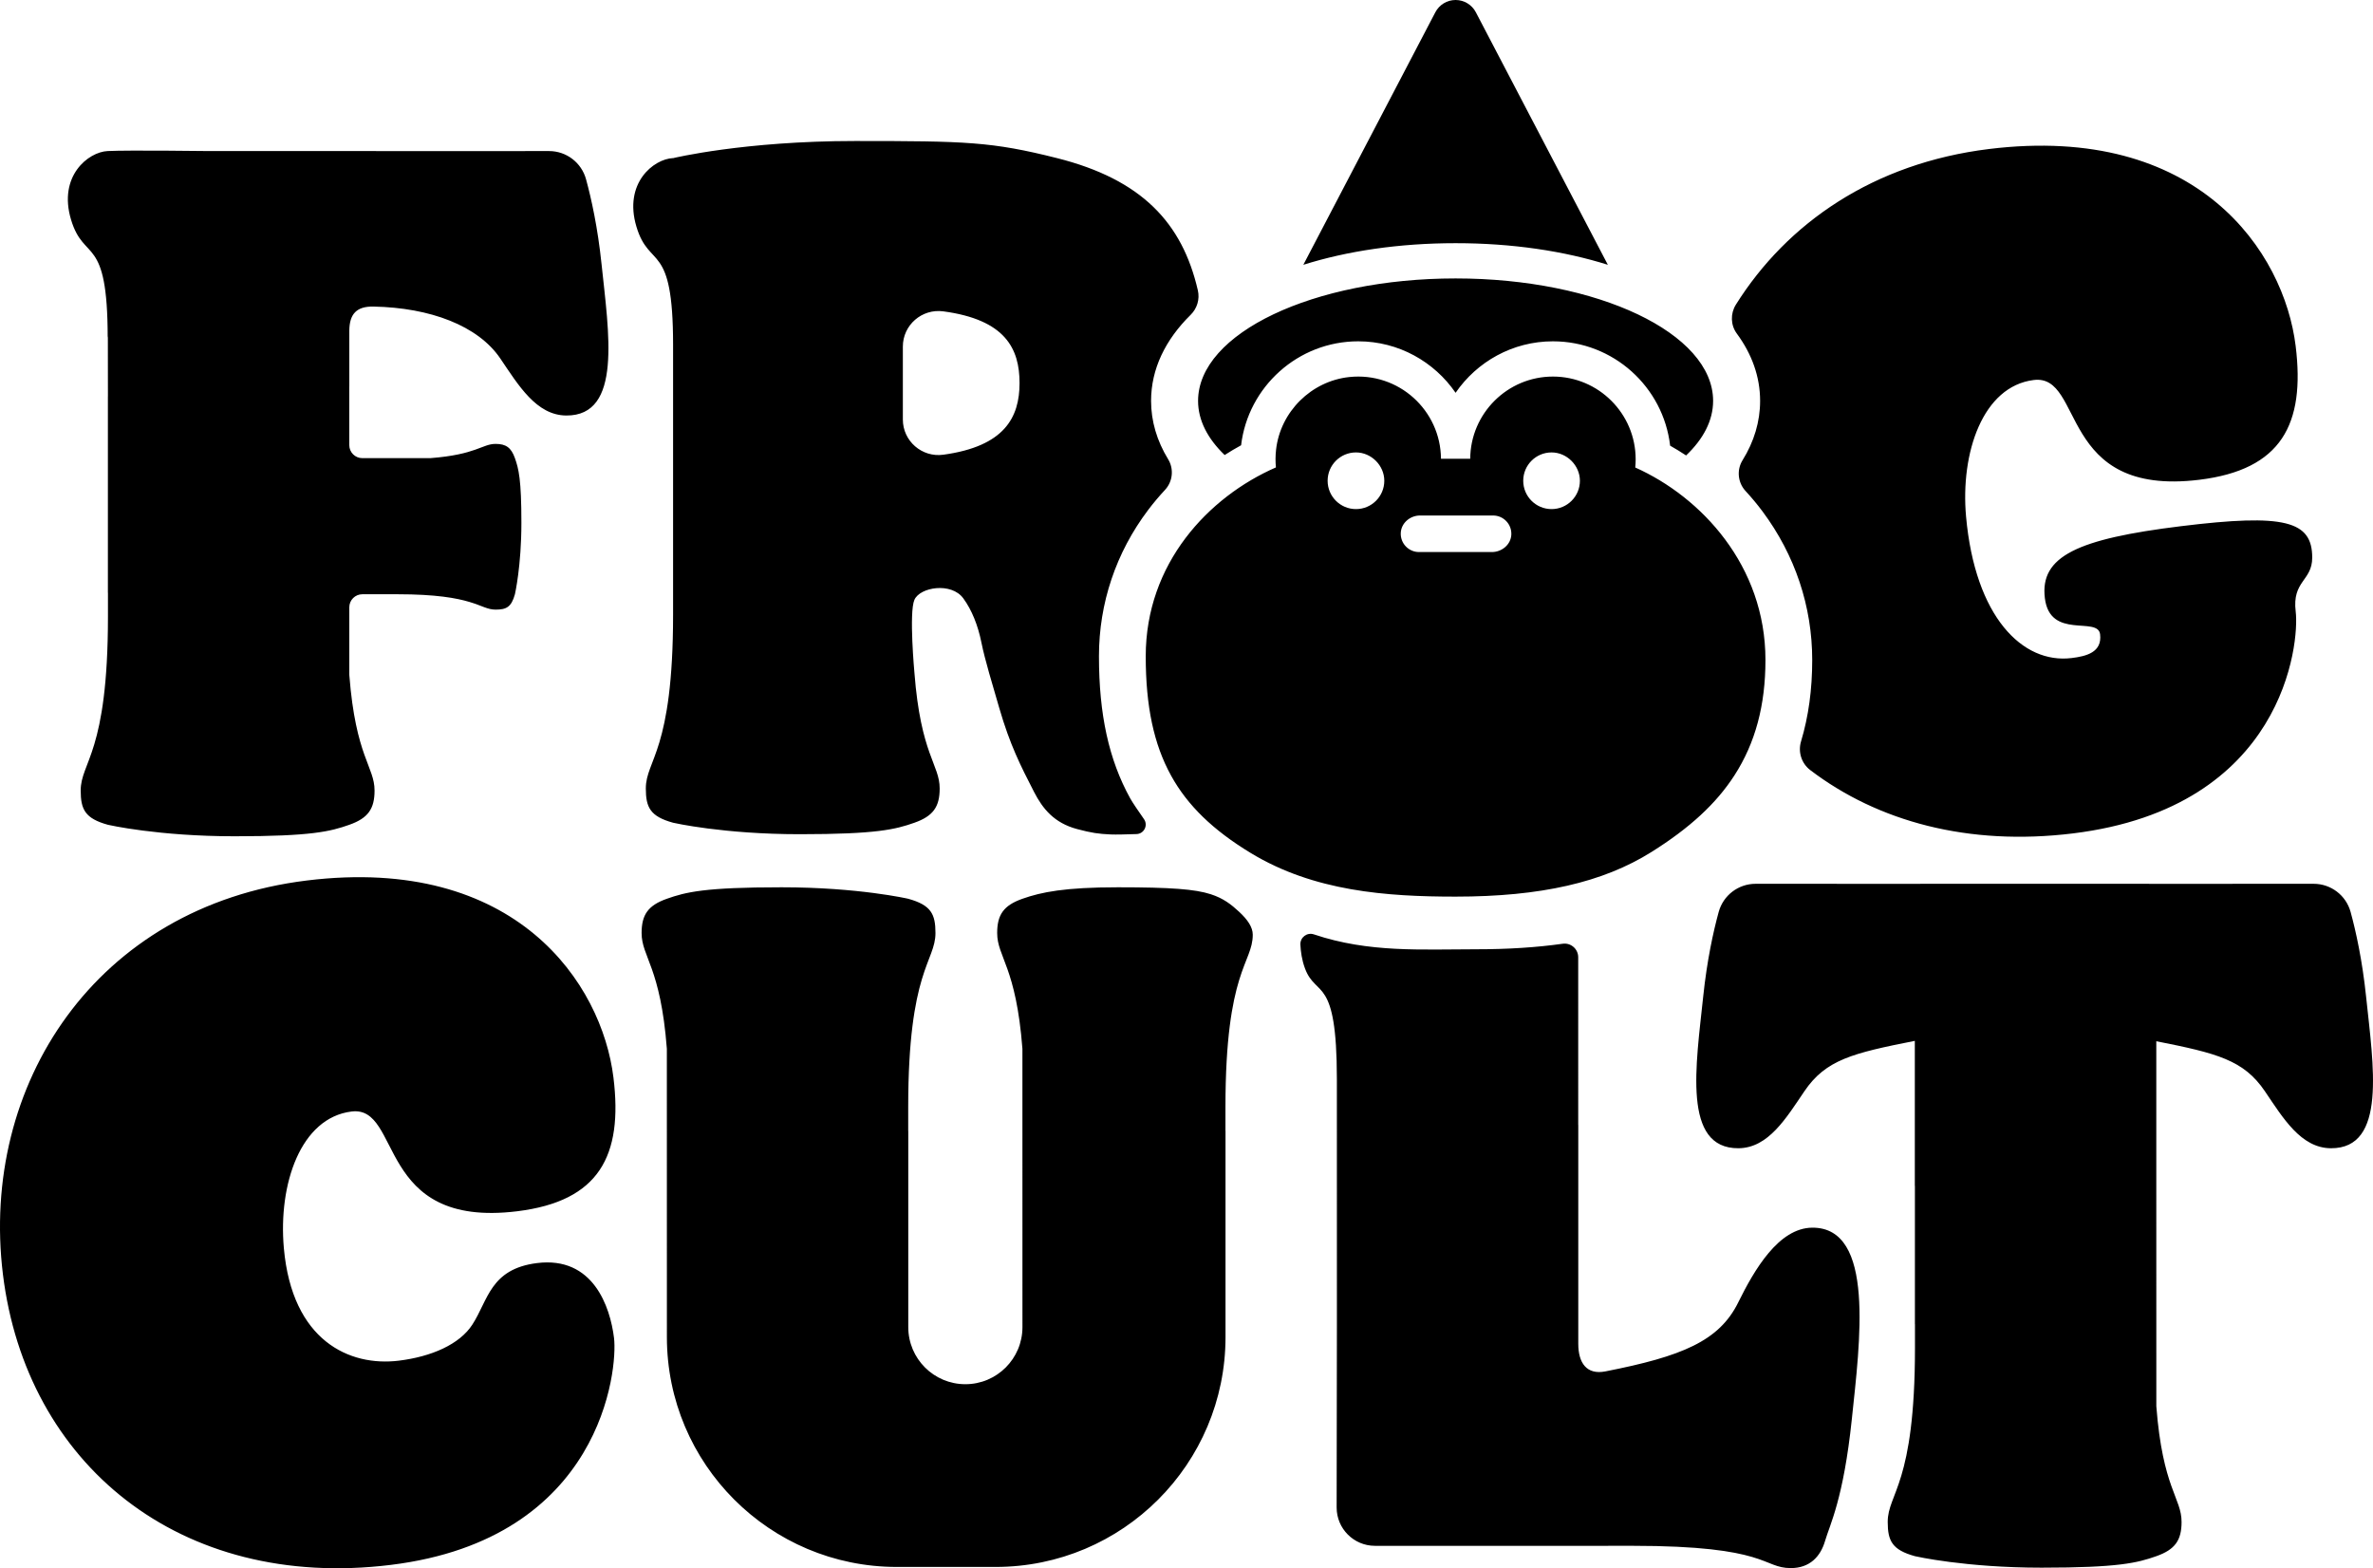 <?xml version="1.0" encoding="iso-8859-1"?>
<!-- Generator: Adobe Illustrator 27.1.1, SVG Export Plug-In . SVG Version: 6.00 Build 0)  -->
<svg version="1.1" id="Layer_1" xmlns="http://www.w3.org/2000/svg" xmlns:xlink="http://www.w3.org/1999/xlink" x="0px" y="0px"
	 width="846.723px" height="559.602px" viewBox="0 0 846.723 559.602" enable-background="new 0 0 846.723 559.602"
	 xml:space="preserve">
<g>
	<path d="M219.091,477.424c1.356,11.042-4.204,71.72-79.642,80.983C64.01,567.669,9.327,522.187,1.047,454.749
		s32.977-131.293,108.416-140.555c74.73-9.176,105.314,36.815,109.425,70.295c3.429,27.929-5.064,44.135-34.356,47.732
		c-50.661,6.22-40.906-37.831-59.092-35.598s-26.188,25.933-24.157,48.746c2.952,33.144,23.471,42.32,41.008,40.167
		c11.691-1.435,21.708-5.836,26.254-12.876c5.662-8.768,6.393-19.833,23.018-21.946
		C211.686,448.156,217.735,466.382,219.091,477.424z M214.638,94.206c-1.365-13.062-3.639-23.336-5.53-30.242
		c-1.628-5.945-7.024-10.062-13.188-10.058c-9.421,0.006-25.925,0.013-51.154,0.013h-10.59l-0.004-0.021h-9.53H73.816
		c0,0-27.713-0.361-35.394,0c-6.945,0.327-17.738,8.939-13.076,24.479s13.076,4.809,13.076,42.113l0.062-0.533l0.025,21.499
		l-0.012,0.004V211.5l0.023,0.004v8.516c0,48.864-9.725,51.821-9.725,62.073c0,6.734,1.546,9.966,9.725,12.22
		c0.002,0.001,0.004,0.001,0.007,0.002c0.148,0.034,17.853,4.095,45.192,4.095c27.454,0,34.18-1.719,40.918-4.097
		c6.738-2.377,9.01-5.726,9.01-12.22c0-8.531-6.733-12.016-8.994-41.099c-0.005-0.131-0.01-0.267-0.016-0.398V226.79l-0.001-10.086
		c0-2.57,2.083-4.654,4.654-4.654h12.541c27.558,0,29.226,5.485,35.008,5.485c3.798,0,5.62-0.872,6.891-5.485
		c0-0.001,0.001-0.002,0.001-0.004c0.017-0.073,2.31-10.061,2.31-25.487c0-15.483-0.97-19.277-2.311-23.077
		c-1.341-3.8-3.229-5.081-6.892-5.081c-4.822,0-6.786,3.814-23.291,5.081c-0.001,0-0.002,0-0.003,0h-24.261
		c-2.57,0-4.653-2.083-4.654-4.653l-0.002-20.927l0.016-0.002v-19.97c0.069-5.884,2.571-8.654,8.642-8.536
		c20.193,0.391,37.282,6.81,45.222,18.514c6.484,9.557,12.864,20.289,23.547,20.361C222.156,148.403,217.181,118.544,214.638,94.206
		z M844.264,355.668c-1.365-13.062-3.639-23.336-5.53-30.242c-1.627-5.945-7.024-10.062-13.188-10.058
		c-9.421,0.005-25.924,0.013-51.154,0.013h-7.59l-0.004-0.021h-19.184H704.37h-19.184l-0.004,0.021h-7.59
		c-25.23,0-41.733-0.007-51.154-0.013c-6.164-0.004-11.56,4.113-13.188,10.058c-1.89,6.906-4.165,17.18-5.53,30.242
		c-2.543,24.338-7.518,54.197,12.585,54.062c10.683-0.071,17.063-10.803,23.547-20.36c7.622-11.235,17.211-13.579,39.386-17.956
		v51.712h0.031v49.36l0.023,0.004v8.515c0,48.864-9.725,51.821-9.725,62.073c0,6.734,1.546,9.966,9.725,12.22
		c0.003,0.001,0.005,0.001,0.007,0.002c0.148,0.034,17.853,4.095,45.192,4.095c27.454,0,34.18-1.719,40.918-4.097
		c6.737-2.377,9.01-5.726,9.01-12.22c0-8.551-6.764-12.032-9.009-41.298c0-0.001,0-0.003,0-0.005v-13.999l-0.009-66.09v-50.143
		c21.709,4.295,31.186,6.703,38.733,17.827c6.484,9.558,12.864,20.289,23.547,20.36
		C851.782,409.865,846.807,380.007,844.264,355.668z M447.003,333.531c0-2.664-1.82-5.362-4.899-8.209
		c-2.8-2.589-5.561-4.767-10.063-6.223c-5.587-1.808-14.14-2.486-33.142-2.486c-18.953,0-27.346,1.719-34.083,4.097
		c-6.738,2.378-9.01,5.726-9.01,12.22c0,8.551,6.764,12.033,9.009,41.298c0,0.002,0,0.003,0,0.005v13.999l0.011,85.326
		c0.001,11.251-9.119,20.373-20.37,20.373l0,0c-11.25,0-20.37-9.12-20.37-20.37v-70.038l-0.023-0.004v-8.516
		c0-48.864,9.725-51.821,9.725-62.073c0-6.734-1.546-9.966-9.725-12.219c-0.002-0.001-0.004-0.001-0.007-0.002
		c-0.148-0.034-17.853-4.095-45.192-4.095c-27.454,0-34.18,1.719-40.918,4.097c-6.738,2.378-9.01,5.726-9.01,12.22
		c0,8.551,6.764,12.033,9.009,41.298c0,0.002,0,0.003,0,0.005v13.999l0.012,88.87c0.006,45.308,36.737,82.035,82.046,82.035h35.236
		c45.313,0,82.046-36.733,82.046-82.046v-73.568l-0.023-0.004v-8.516C437.263,346.138,447.003,343.783,447.003,333.531z
		 M646.642,438.074c-11.986,0.08-20.69,15.054-26.418,26.676c-6.816,13.832-20.202,19.268-47.369,24.605
		c-6.775,1.331-9.702-3.088-9.702-9.842v-11.914h0v-66.173l-0.023-0.004v-8.516c0-21.86-0.001-39.025-0.002-51.325
		c0-2.956-2.609-5.234-5.536-4.822c-9.39,1.322-19.591,1.97-30.741,1.97c-19.581,0-38.385,1.3-58.023-5.308
		c-2.459-0.828-4.949,1.06-4.829,3.652c0.114,2.455,0.518,5.507,1.651,8.529c3.972,10.592,11.341,2.176,11.364,39.296v1.237
		l0.011,86.298h0l-0.092,65.478c-0.011,7.557,6.112,13.689,13.669,13.689h13.223l-0.012,0.015h70.039l0.004-0.023h8.516
		c48.864,0,46.378,7.951,56.63,7.951c6.734,0,10.59-4.093,12.221-9.732c1.631-5.639,6.556-14.873,9.538-43.417
		C663.614,479.088,669.195,437.922,646.642,438.074z M573.707,94.488L526.604,4.376C525.198,1.686,522.413,0,519.378,0
		c-3.036,0-5.82,1.686-7.226,4.376l-47.104,90.112c15.644-4.925,34.141-7.712,54.33-7.712S558.063,89.564,573.707,94.488z
		 M455.269,166.787c-0.204-2.077-0.187-4.193,0.051-6.316c1.516-13.552,12.564-24.496,26.125-25.931
		c17.64-1.866,32.608,11.919,32.714,29.162h10.438c0.099-16.191,13.301-29.332,29.515-29.332c16.276,0,29.516,13.241,29.516,29.516
		c0,0.985-0.049,1.963-0.145,2.935c23.525,10.511,46.457,35.021,46.457,68.685c0,16.162-3.615,29.622-11.051,41.15
		c-6.495,10.069-15.908,18.765-29.625,27.368c-17.32,10.863-39.527,15.922-69.887,15.922c-24.636,0-50.536-1.881-73.045-15.532
		c-13.554-8.221-22.599-16.999-28.463-27.626c-6.178-11.196-9.055-24.737-9.055-42.616
		C408.815,201.078,431.151,177.33,455.269,166.787z M543.513,171.551c0,5.584,4.526,10.11,10.11,10.11
		c5.583,0,10.11-4.526,10.111-10.11c0-5.466-4.645-10.111-10.111-10.111C548.039,161.441,543.513,165.967,543.513,171.551z
		 M499.819,190.117c-0.198,3.762,2.794,6.874,6.513,6.874l25.992,0c3.565,0,6.786-2.667,6.942-6.228
		c0.165-3.737-2.816-6.818-6.516-6.818h-26.048C503.169,183.945,500.004,186.589,499.819,190.117z M473.718,171.551
		c0,5.584,4.526,10.11,10.11,10.11c5.583,0,10.11-4.526,10.11-10.11c0.001-5.466-4.646-10.112-10.112-10.111
		C478.243,161.442,473.718,165.968,473.718,171.551z M436.977,162.369c1.943-1.244,3.902-2.411,5.868-3.483
		c2.48-20.863,20.279-37.093,41.799-37.093c14.38,0,27.133,7.291,34.735,18.371c7.601-11.08,20.354-18.371,34.734-18.371
		c21.569,0,39.401,16.304,41.816,37.237c1.898,1.069,3.801,2.239,5.696,3.49c6.158-5.863,9.641-12.472,9.641-19.471
		c0-24.131-41.139-43.693-91.887-43.693s-91.887,19.562-91.887,43.693C427.49,149.988,430.915,156.543,436.977,162.369z
		 M825.035,198.965c0-13.087-9.749-15.759-46.771-11.213c-37.022,4.546-50.46,10.751-48.626,25.689
		c1.834,14.939,18.907,6.376,19.705,12.871c0.797,6.495-4.968,7.862-10.165,8.5c-17.536,2.153-34.432-14.707-37.657-50.468
		c-2.057-22.811,5.971-46.513,24.156-48.746c18.186-2.233,8.432,41.819,59.093,35.598c29.292-3.597,37.786-19.803,34.356-47.732
		c-4.11-33.479-34.695-79.47-109.425-70.294c-41.095,5.046-71.995,26.321-90.311,55.527c-1.998,3.186-1.907,7.293,0.324,10.321
		c5.374,7.294,8.321,15.393,8.321,24.028c0,7.377-2.143,14.541-6.268,21.181c-2.147,3.456-1.703,7.965,1.054,10.957
		c2.166,2.349,4.207,4.796,6.096,7.333c11.585,15.56,17.709,33.883,17.709,52.989c0,10.532-1.322,20.167-3.992,29.061
		c-1.131,3.767,0.165,7.844,3.294,10.226c24.071,18.319,56.363,27.182,93.758,22.59c75.438-9.263,80.811-68.089,79.455-79.131
		C817.787,207.211,825.035,207.351,825.035,198.965z M415.698,174.804c2.768-2.978,3.227-7.472,1.107-10.94
		c-3.995-6.538-6.086-13.574-6.086-20.817c0-11.369,5.089-21.813,14.125-30.709c2.308-2.272,3.3-5.569,2.572-8.725
		c-5.563-24.126-20.056-39.586-50.279-47.198c-23.268-5.861-32.461-6.099-72.088-6.099s-64.807,6.099-64.807,6.099
		c-0.041,0-0.075,0.034-0.075,0.076v-0.076c-6.947,0.292-17.738,8.939-13.076,24.479c4.661,15.536,13.072,4.814,13.076,42.09v96.3
		c0,48.865-9.725,51.821-9.725,62.073c0,6.734,1.546,9.966,9.725,12.219c0.002,0.001,0.004,0.001,0.007,0.002
		c0.148,0.034,17.853,4.095,45.191,4.095c27.454,0,34.181-1.719,40.918-4.097c6.737-2.378,9.009-5.726,9.009-12.22
		c0-8.551-6.764-12.033-9.009-41.297c0-0.002,0-0.004,0-0.006c0,0-1.997-21.504,0-26.036c1.997-4.533,13.158-6.345,17.431-0.518
		c3.05,4.159,5.251,9.683,6.475,15.799c1.224,6.116,4.019,15.236,6.336,23.246c3.837,13.263,7.68,20.787,12.446,30.056
		c3.08,5.988,7.16,11.057,15.358,13.24c5.141,1.369,7.613,1.721,11.983,1.92c1.863,0.085,5.794-0.017,9.23-0.139
		c2.687-0.095,4.194-3.132,2.651-5.334c-1.946-2.777-4.113-5.948-4.934-7.435c-7.595-13.763-11.132-29.866-11.132-50.678
		c0-18.94,6.069-36.992,17.551-52.203C411.559,179.482,413.57,177.092,415.698,174.804z M336.597,162.258
		c-7.631,1.047-14.446-4.87-14.446-12.572v-26.014c0-7.697,6.804-13.596,14.433-12.573c22.149,2.969,27.206,13.301,27.206,25.591
		C363.79,148.949,358.443,159.26,336.597,162.258z"/>
</g>
<g>
</g>
<g>
</g>
<g>
</g>
<g>
</g>
<g>
</g>
<g>
</g>
<g>
</g>
<g>
</g>
<g>
</g>
<g>
</g>
<g>
</g>
<g>
</g>
<g>
</g>
<g>
</g>
<g>
</g>
</svg>
